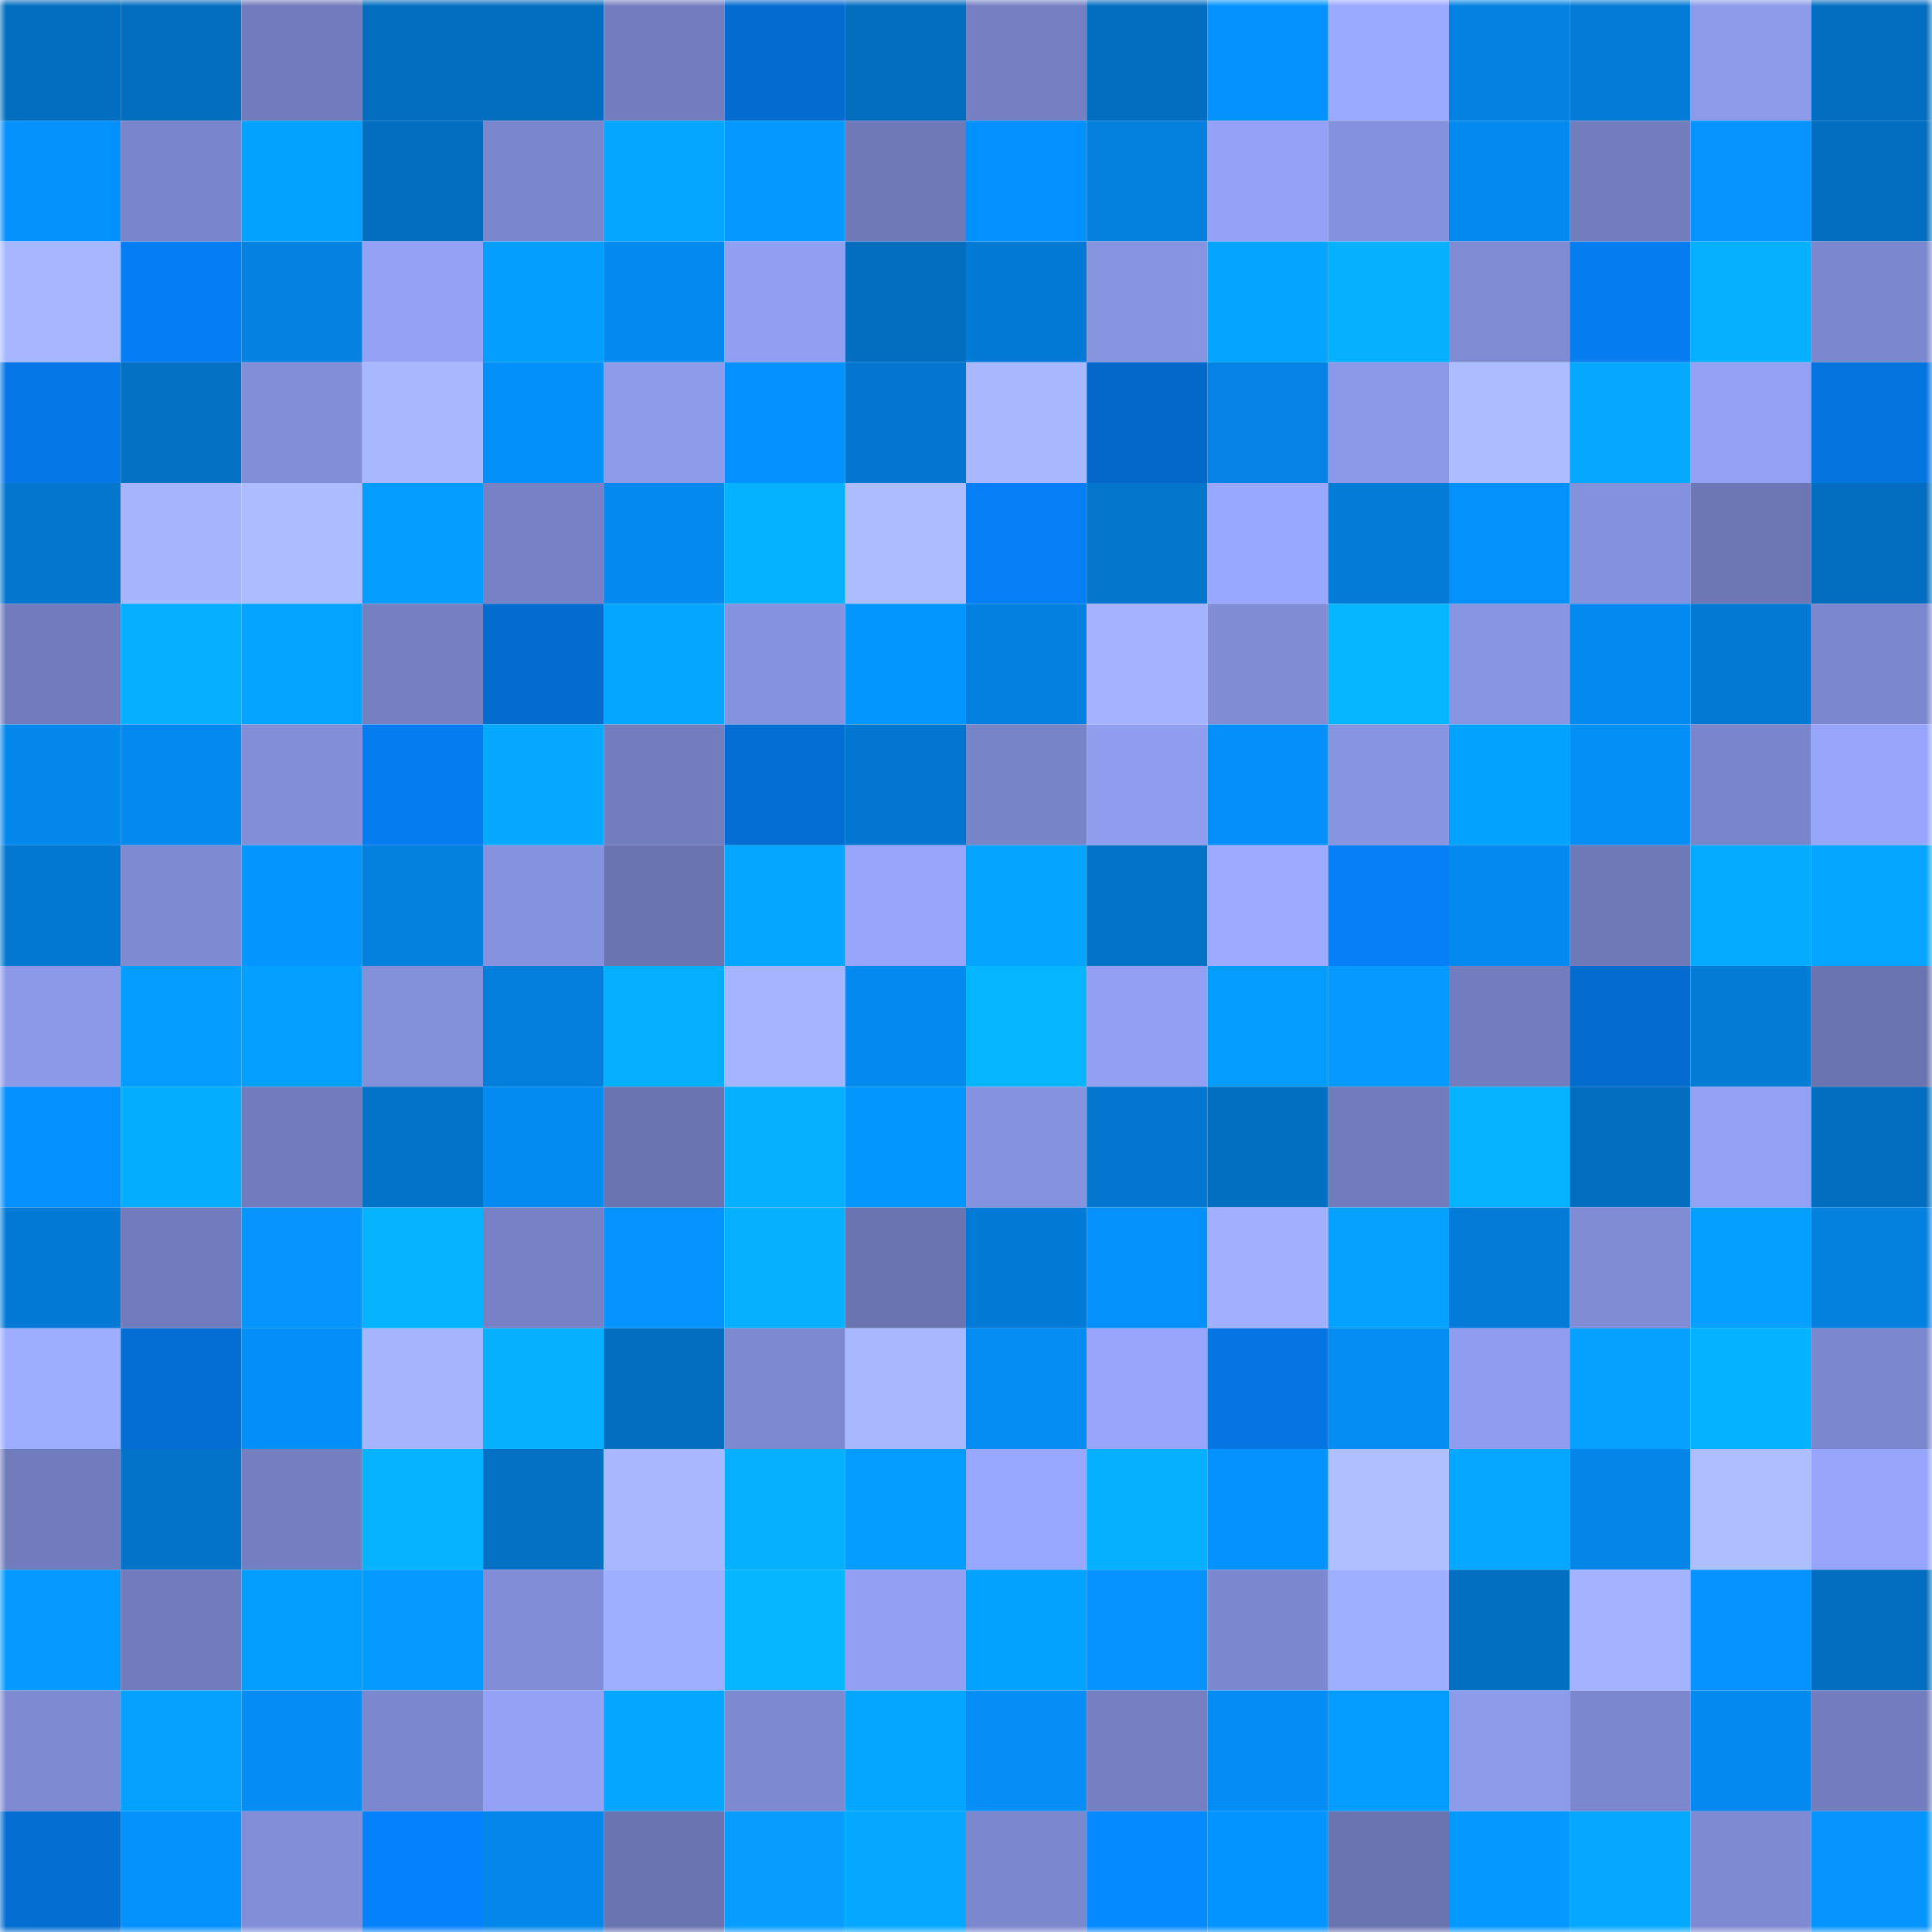<svg viewBox="0 0 160 160" fill="none" role="img" xmlns="http://www.w3.org/2000/svg" width="240" height="240" name="ens%2Careyes.eth"><mask id="1918016480" mask-type="alpha" maskUnits="userSpaceOnUse" x="0" y="0" width="160" height="160"><rect width="160" height="160" fill="#FFFFFF"></rect></mask><g mask="url(#1918016480)"><rect x="0" y="0" width="10" height="10" fill="#036ebf"></rect><rect x="10" y="0" width="10" height="10" fill="#036ebf"></rect><rect x="20" y="0" width="10" height="10" fill="#717cbc"></rect><rect x="30" y="0" width="10" height="10" fill="#036ebf"></rect><rect x="40" y="0" width="10" height="10" fill="#036ebf"></rect><rect x="50" y="0" width="10" height="10" fill="#737ebf"></rect><rect x="60" y="0" width="10" height="10" fill="#046cd0"></rect><rect x="70" y="0" width="10" height="10" fill="#036ebf"></rect><rect x="80" y="0" width="10" height="10" fill="#7480c2"></rect><rect x="90" y="0" width="10" height="10" fill="#036ebf"></rect><rect x="100" y="0" width="10" height="10" fill="#0493fe"></rect><rect x="110" y="0" width="10" height="10" fill="#9aaaff"></rect><rect x="120" y="0" width="10" height="10" fill="#0482e2"></rect><rect x="130" y="0" width="10" height="10" fill="#037cd7"></rect><rect x="140" y="0" width="10" height="10" fill="#8c9aea"></rect><rect x="150" y="0" width="10" height="10" fill="#036ebf"></rect><rect x="0" y="10" width="10" height="10" fill="#0491fc"></rect><rect x="10" y="10" width="10" height="10" fill="#7985ca"></rect><rect x="20" y="10" width="10" height="10" fill="#04a2ff"></rect><rect x="30" y="10" width="10" height="10" fill="#036ebf"></rect><rect x="40" y="10" width="10" height="10" fill="#7b87cd"></rect><rect x="50" y="10" width="10" height="10" fill="#05a6ff"></rect><rect x="60" y="10" width="10" height="10" fill="#0499ff"></rect><rect x="70" y="10" width="10" height="10" fill="#6e79b8"></rect><rect x="80" y="10" width="10" height="10" fill="#0590ff"></rect><rect x="90" y="10" width="10" height="10" fill="#0481df"></rect><rect x="100" y="10" width="10" height="10" fill="#93a2f6"></rect><rect x="110" y="10" width="10" height="10" fill="#8491dc"></rect><rect x="120" y="10" width="10" height="10" fill="#048aef"></rect><rect x="130" y="10" width="10" height="10" fill="#737ebf"></rect><rect x="140" y="10" width="10" height="10" fill="#0695ff"></rect><rect x="150" y="10" width="10" height="10" fill="#036ebf"></rect><rect x="0" y="20" width="10" height="10" fill="#a6b7ff"></rect><rect x="10" y="20" width="10" height="10" fill="#057ef3"></rect><rect x="20" y="20" width="10" height="10" fill="#0482e2"></rect><rect x="30" y="20" width="10" height="10" fill="#94a2f6"></rect><rect x="40" y="20" width="10" height="10" fill="#049eff"></rect><rect x="50" y="20" width="10" height="10" fill="#048aef"></rect><rect x="60" y="20" width="10" height="10" fill="#919ff1"></rect><rect x="70" y="20" width="10" height="10" fill="#036ebf"></rect><rect x="80" y="20" width="10" height="10" fill="#037bd6"></rect><rect x="90" y="20" width="10" height="10" fill="#8794e0"></rect><rect x="100" y="20" width="10" height="10" fill="#04a4ff"></rect><rect x="110" y="20" width="10" height="10" fill="#05b1ff"></rect><rect x="120" y="20" width="10" height="10" fill="#7f8bd3"></rect><rect x="130" y="20" width="10" height="10" fill="#057cef"></rect><rect x="140" y="20" width="10" height="10" fill="#05b0ff"></rect><rect x="150" y="20" width="10" height="10" fill="#7b88ce"></rect><rect x="0" y="30" width="10" height="10" fill="#0577e6"></rect><rect x="10" y="30" width="10" height="10" fill="#0371c3"></rect><rect x="20" y="30" width="10" height="10" fill="#828ed8"></rect><rect x="30" y="30" width="10" height="10" fill="#a8b8ff"></rect><rect x="40" y="30" width="10" height="10" fill="#0490fa"></rect><rect x="50" y="30" width="10" height="10" fill="#8d9beb"></rect><rect x="60" y="30" width="10" height="10" fill="#0591ff"></rect><rect x="70" y="30" width="10" height="10" fill="#0377cf"></rect><rect x="80" y="30" width="10" height="10" fill="#a7b8ff"></rect><rect x="90" y="30" width="10" height="10" fill="#0469cb"></rect><rect x="100" y="30" width="10" height="10" fill="#0483e4"></rect><rect x="110" y="30" width="10" height="10" fill="#8b99e8"></rect><rect x="120" y="30" width="10" height="10" fill="#acbdff"></rect><rect x="130" y="30" width="10" height="10" fill="#05aaff"></rect><rect x="140" y="30" width="10" height="10" fill="#92a1f4"></rect><rect x="150" y="30" width="10" height="10" fill="#0474df"></rect><rect x="0" y="40" width="10" height="10" fill="#0377ce"></rect><rect x="10" y="40" width="10" height="10" fill="#a5b6ff"></rect><rect x="20" y="40" width="10" height="10" fill="#acbdff"></rect><rect x="30" y="40" width="10" height="10" fill="#049cff"></rect><rect x="40" y="40" width="10" height="10" fill="#7682c5"></rect><rect x="50" y="40" width="10" height="10" fill="#048aef"></rect><rect x="60" y="40" width="10" height="10" fill="#05b2ff"></rect><rect x="70" y="40" width="10" height="10" fill="#acbdff"></rect><rect x="80" y="40" width="10" height="10" fill="#057ff6"></rect><rect x="90" y="40" width="10" height="10" fill="#0375cb"></rect><rect x="100" y="40" width="10" height="10" fill="#98a8fe"></rect><rect x="110" y="40" width="10" height="10" fill="#037cd7"></rect><rect x="120" y="40" width="10" height="10" fill="#0491fb"></rect><rect x="130" y="40" width="10" height="10" fill="#8491dc"></rect><rect x="140" y="40" width="10" height="10" fill="#6c77b4"></rect><rect x="150" y="40" width="10" height="10" fill="#036ebf"></rect><rect x="0" y="50" width="10" height="10" fill="#717cbd"></rect><rect x="10" y="50" width="10" height="10" fill="#05afff"></rect><rect x="20" y="50" width="10" height="10" fill="#04a3ff"></rect><rect x="30" y="50" width="10" height="10" fill="#7580c3"></rect><rect x="40" y="50" width="10" height="10" fill="#046bcf"></rect><rect x="50" y="50" width="10" height="10" fill="#05a6ff"></rect><rect x="60" y="50" width="10" height="10" fill="#8693df"></rect><rect x="70" y="50" width="10" height="10" fill="#0498ff"></rect><rect x="80" y="50" width="10" height="10" fill="#0481e0"></rect><rect x="90" y="50" width="10" height="10" fill="#a3b3ff"></rect><rect x="100" y="50" width="10" height="10" fill="#808dd5"></rect><rect x="110" y="50" width="10" height="10" fill="#05b6ff"></rect><rect x="120" y="50" width="10" height="10" fill="#8895e2"></rect><rect x="130" y="50" width="10" height="10" fill="#048aef"></rect><rect x="140" y="50" width="10" height="10" fill="#0379d3"></rect><rect x="150" y="50" width="10" height="10" fill="#7b88ce"></rect><rect x="0" y="60" width="10" height="10" fill="#0488ec"></rect><rect x="10" y="60" width="10" height="10" fill="#048aef"></rect><rect x="20" y="60" width="10" height="10" fill="#828fd8"></rect><rect x="30" y="60" width="10" height="10" fill="#057cef"></rect><rect x="40" y="60" width="10" height="10" fill="#05aaff"></rect><rect x="50" y="60" width="10" height="10" fill="#737ebf"></rect><rect x="60" y="60" width="10" height="10" fill="#046dd3"></rect><rect x="70" y="60" width="10" height="10" fill="#0377cf"></rect><rect x="80" y="60" width="10" height="10" fill="#7884c8"></rect><rect x="90" y="60" width="10" height="10" fill="#8f9eef"></rect><rect x="100" y="60" width="10" height="10" fill="#048ff9"></rect><rect x="110" y="60" width="10" height="10" fill="#8794e0"></rect><rect x="120" y="60" width="10" height="10" fill="#04a2ff"></rect><rect x="130" y="60" width="10" height="10" fill="#048ff7"></rect><rect x="140" y="60" width="10" height="10" fill="#7a86cb"></rect><rect x="150" y="60" width="10" height="10" fill="#96a5fa"></rect><rect x="0" y="70" width="10" height="10" fill="#0378d0"></rect><rect x="10" y="70" width="10" height="10" fill="#7e8ad1"></rect><rect x="20" y="70" width="10" height="10" fill="#0696ff"></rect><rect x="30" y="70" width="10" height="10" fill="#0481df"></rect><rect x="40" y="70" width="10" height="10" fill="#8592de"></rect><rect x="50" y="70" width="10" height="10" fill="#6a74b0"></rect><rect x="60" y="70" width="10" height="10" fill="#05a6ff"></rect><rect x="70" y="70" width="10" height="10" fill="#96a5fa"></rect><rect x="80" y="70" width="10" height="10" fill="#04a4ff"></rect><rect x="90" y="70" width="10" height="10" fill="#0373c7"></rect><rect x="100" y="70" width="10" height="10" fill="#9cabff"></rect><rect x="110" y="70" width="10" height="10" fill="#0580f7"></rect><rect x="120" y="70" width="10" height="10" fill="#048aef"></rect><rect x="130" y="70" width="10" height="10" fill="#6e79b8"></rect><rect x="140" y="70" width="10" height="10" fill="#05abff"></rect><rect x="150" y="70" width="10" height="10" fill="#05a6ff"></rect><rect x="0" y="80" width="10" height="10" fill="#8b99e8"></rect><rect x="10" y="80" width="10" height="10" fill="#049cff"></rect><rect x="20" y="80" width="10" height="10" fill="#04a0ff"></rect><rect x="30" y="80" width="10" height="10" fill="#828fd9"></rect><rect x="40" y="80" width="10" height="10" fill="#037edb"></rect><rect x="50" y="80" width="10" height="10" fill="#05afff"></rect><rect x="60" y="80" width="10" height="10" fill="#a4b4ff"></rect><rect x="70" y="80" width="10" height="10" fill="#048aef"></rect><rect x="80" y="80" width="10" height="10" fill="#05b6ff"></rect><rect x="90" y="80" width="10" height="10" fill="#92a0f3"></rect><rect x="100" y="80" width="10" height="10" fill="#049cff"></rect><rect x="110" y="80" width="10" height="10" fill="#049aff"></rect><rect x="120" y="80" width="10" height="10" fill="#727dbe"></rect><rect x="130" y="80" width="10" height="10" fill="#046bcf"></rect><rect x="140" y="80" width="10" height="10" fill="#037cd6"></rect><rect x="150" y="80" width="10" height="10" fill="#6a74b0"></rect><rect x="0" y="90" width="10" height="10" fill="#0590ff"></rect><rect x="10" y="90" width="10" height="10" fill="#05adff"></rect><rect x="20" y="90" width="10" height="10" fill="#717cbd"></rect><rect x="30" y="90" width="10" height="10" fill="#0373c7"></rect><rect x="40" y="90" width="10" height="10" fill="#048bf2"></rect><rect x="50" y="90" width="10" height="10" fill="#6a74b0"></rect><rect x="60" y="90" width="10" height="10" fill="#05b1ff"></rect><rect x="70" y="90" width="10" height="10" fill="#0498ff"></rect><rect x="80" y="90" width="10" height="10" fill="#8592de"></rect><rect x="90" y="90" width="10" height="10" fill="#0377cf"></rect><rect x="100" y="90" width="10" height="10" fill="#036fc1"></rect><rect x="110" y="90" width="10" height="10" fill="#707cbb"></rect><rect x="120" y="90" width="10" height="10" fill="#05b3ff"></rect><rect x="130" y="90" width="10" height="10" fill="#036ebf"></rect><rect x="140" y="90" width="10" height="10" fill="#93a1f4"></rect><rect x="150" y="90" width="10" height="10" fill="#036ebf"></rect><rect x="0" y="100" width="10" height="10" fill="#037bd6"></rect><rect x="10" y="100" width="10" height="10" fill="#707cbb"></rect><rect x="20" y="100" width="10" height="10" fill="#0694ff"></rect><rect x="30" y="100" width="10" height="10" fill="#05b3ff"></rect><rect x="40" y="100" width="10" height="10" fill="#7682c5"></rect><rect x="50" y="100" width="10" height="10" fill="#0493ff"></rect><rect x="60" y="100" width="10" height="10" fill="#05b1ff"></rect><rect x="70" y="100" width="10" height="10" fill="#6a74b0"></rect><rect x="80" y="100" width="10" height="10" fill="#037bd6"></rect><rect x="90" y="100" width="10" height="10" fill="#0491fb"></rect><rect x="100" y="100" width="10" height="10" fill="#a0b0ff"></rect><rect x="110" y="100" width="10" height="10" fill="#06a1ff"></rect><rect x="120" y="100" width="10" height="10" fill="#037cd7"></rect><rect x="130" y="100" width="10" height="10" fill="#808dd5"></rect><rect x="140" y="100" width="10" height="10" fill="#04a0ff"></rect><rect x="150" y="100" width="10" height="10" fill="#0481df"></rect><rect x="0" y="110" width="10" height="10" fill="#9cacff"></rect><rect x="10" y="110" width="10" height="10" fill="#046dd3"></rect><rect x="20" y="110" width="10" height="10" fill="#048ef7"></rect><rect x="30" y="110" width="10" height="10" fill="#a5b6ff"></rect><rect x="40" y="110" width="10" height="10" fill="#05b1ff"></rect><rect x="50" y="110" width="10" height="10" fill="#036ebf"></rect><rect x="60" y="110" width="10" height="10" fill="#7d89d0"></rect><rect x="70" y="110" width="10" height="10" fill="#a8b8ff"></rect><rect x="80" y="110" width="10" height="10" fill="#048cf3"></rect><rect x="90" y="110" width="10" height="10" fill="#96a5fa"></rect><rect x="100" y="110" width="10" height="10" fill="#0475e1"></rect><rect x="110" y="110" width="10" height="10" fill="#048cf3"></rect><rect x="120" y="110" width="10" height="10" fill="#8f9dee"></rect><rect x="130" y="110" width="10" height="10" fill="#06a1ff"></rect><rect x="140" y="110" width="10" height="10" fill="#05b2ff"></rect><rect x="150" y="110" width="10" height="10" fill="#7b88ce"></rect><rect x="0" y="120" width="10" height="10" fill="#717cbc"></rect><rect x="10" y="120" width="10" height="10" fill="#0373c7"></rect><rect x="20" y="120" width="10" height="10" fill="#747fc1"></rect><rect x="30" y="120" width="10" height="10" fill="#05b3ff"></rect><rect x="40" y="120" width="10" height="10" fill="#0372c5"></rect><rect x="50" y="120" width="10" height="10" fill="#a8b8ff"></rect><rect x="60" y="120" width="10" height="10" fill="#05b1ff"></rect><rect x="70" y="120" width="10" height="10" fill="#049cff"></rect><rect x="80" y="120" width="10" height="10" fill="#99a8ff"></rect><rect x="90" y="120" width="10" height="10" fill="#05b1ff"></rect><rect x="100" y="120" width="10" height="10" fill="#0492fe"></rect><rect x="110" y="120" width="10" height="10" fill="#aec0ff"></rect><rect x="120" y="120" width="10" height="10" fill="#05a7ff"></rect><rect x="130" y="120" width="10" height="10" fill="#0485e7"></rect><rect x="140" y="120" width="10" height="10" fill="#adbeff"></rect><rect x="150" y="120" width="10" height="10" fill="#96a5fa"></rect><rect x="0" y="130" width="10" height="10" fill="#049aff"></rect><rect x="10" y="130" width="10" height="10" fill="#707cbb"></rect><rect x="20" y="130" width="10" height="10" fill="#049eff"></rect><rect x="30" y="130" width="10" height="10" fill="#049aff"></rect><rect x="40" y="130" width="10" height="10" fill="#818ed7"></rect><rect x="50" y="130" width="10" height="10" fill="#9fafff"></rect><rect x="60" y="130" width="10" height="10" fill="#05b7ff"></rect><rect x="70" y="130" width="10" height="10" fill="#92a0f3"></rect><rect x="80" y="130" width="10" height="10" fill="#04a2ff"></rect><rect x="90" y="130" width="10" height="10" fill="#0493ff"></rect><rect x="100" y="130" width="10" height="10" fill="#7c88cf"></rect><rect x="110" y="130" width="10" height="10" fill="#9fafff"></rect><rect x="120" y="130" width="10" height="10" fill="#036fc1"></rect><rect x="130" y="130" width="10" height="10" fill="#a3b3ff"></rect><rect x="140" y="130" width="10" height="10" fill="#0693ff"></rect><rect x="150" y="130" width="10" height="10" fill="#036ebf"></rect><rect x="0" y="140" width="10" height="10" fill="#7e8ad2"></rect><rect x="10" y="140" width="10" height="10" fill="#04a1ff"></rect><rect x="20" y="140" width="10" height="10" fill="#048df5"></rect><rect x="30" y="140" width="10" height="10" fill="#7b88ce"></rect><rect x="40" y="140" width="10" height="10" fill="#93a2f5"></rect><rect x="50" y="140" width="10" height="10" fill="#05a6ff"></rect><rect x="60" y="140" width="10" height="10" fill="#7d89d0"></rect><rect x="70" y="140" width="10" height="10" fill="#05a6ff"></rect><rect x="80" y="140" width="10" height="10" fill="#048ef6"></rect><rect x="90" y="140" width="10" height="10" fill="#7580c3"></rect><rect x="100" y="140" width="10" height="10" fill="#048df5"></rect><rect x="110" y="140" width="10" height="10" fill="#049cff"></rect><rect x="120" y="140" width="10" height="10" fill="#8d9beb"></rect><rect x="130" y="140" width="10" height="10" fill="#7b88ce"></rect><rect x="140" y="140" width="10" height="10" fill="#0489ee"></rect><rect x="150" y="140" width="10" height="10" fill="#737ebf"></rect><rect x="0" y="150" width="10" height="10" fill="#046dd2"></rect><rect x="10" y="150" width="10" height="10" fill="#0491fb"></rect><rect x="20" y="150" width="10" height="10" fill="#828fd8"></rect><rect x="30" y="150" width="10" height="10" fill="#0582fb"></rect><rect x="40" y="150" width="10" height="10" fill="#0487ea"></rect><rect x="50" y="150" width="10" height="10" fill="#6a74b0"></rect><rect x="60" y="150" width="10" height="10" fill="#069dff"></rect><rect x="70" y="150" width="10" height="10" fill="#05aaff"></rect><rect x="80" y="150" width="10" height="10" fill="#7c88ce"></rect><rect x="90" y="150" width="10" height="10" fill="#058aff"></rect><rect x="100" y="150" width="10" height="10" fill="#0494ff"></rect><rect x="110" y="150" width="10" height="10" fill="#6a74b0"></rect><rect x="120" y="150" width="10" height="10" fill="#0499ff"></rect><rect x="130" y="150" width="10" height="10" fill="#05aaff"></rect><rect x="140" y="150" width="10" height="10" fill="#7e8ad2"></rect><rect x="150" y="150" width="10" height="10" fill="#0695ff"></rect></g></svg>